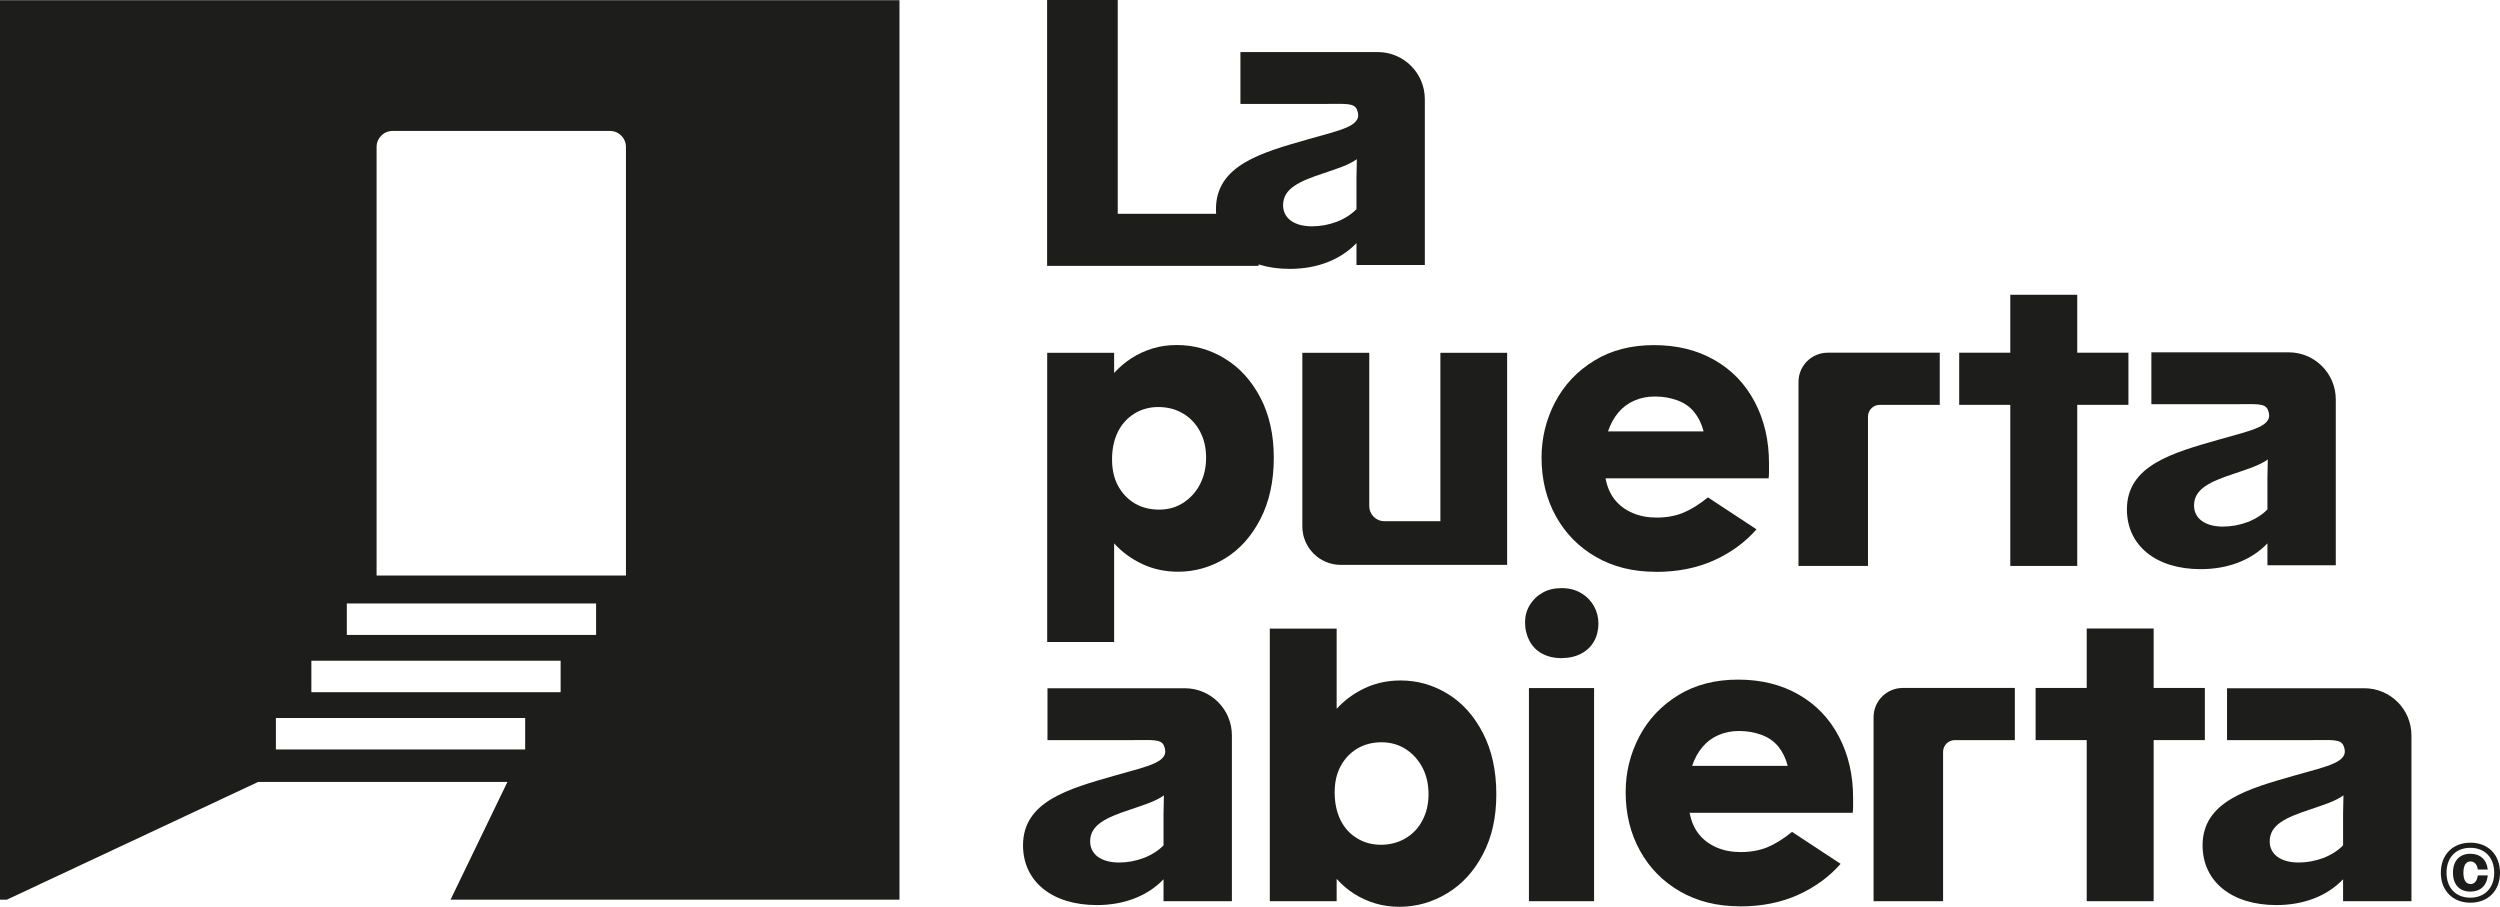 <?xml version="1.0" encoding="UTF-8"?><svg id="b" xmlns="http://www.w3.org/2000/svg" viewBox="0 0 263.68 95.64"><g id="c"><path d="m197.61,75.64c0-1.7,1.38-3.08,3.08-3.08h11.82v5.5h-6.33c-.69,0-1.24.56-1.24,1.24v15.75h-7.33v-19.41Z" style="fill:#1d1d1b;"/><path d="m220.09,95.05v-16.99h-5.39v-5.5h5.39v-6.27h7.06v6.27h5.4v5.5h-5.4v16.99h-7.06Z" style="fill:#1d1d1b;"/><path d="m189.69,40.28c0-1.7,1.38-3.08,3.08-3.08h11.82v5.5h-6.33c-.69,0-1.24.56-1.24,1.24v15.75h-7.33v-19.41Z" style="fill:#1d1d1b;"/><path d="m107.9,89.16c0-4.65,4.82-5.97,9.72-7.37,3.62-1.03,5.87-1.42,5.15-3.13-.3-.72-1.2-.6-3.3-.6h-8.99v-5.47h14.48c2.74,0,4.97,2.22,4.97,4.97v17.49h-7.21v-2.31c-1.69,1.77-4.16,2.72-7.04,2.72-4.74,0-7.78-2.51-7.78-6.3Zm10.13,1.81c1.77,0,3.58-.66,4.69-1.81v-3.38l.04-1.89c-.86.62-2.06.99-3.5,1.48-2.59.86-4.28,1.61-4.28,3.38,0,1.32,1.11,2.22,3.05,2.22Z" style="fill:#1d1d1b;"/><path d="m151.92,37.21v17.76h-5.91c-.88,0-1.59-.71-1.59-1.59v-16.17h-7.06v18.31c0,2.24,1.82,4.06,4.06,4.06h17.54v-22.37h-7.03Z" style="fill:#1d1d1b;"/><path d="m174.64,60.31c-2.39,0-4.49-.52-6.3-1.56-1.81-1.04-3.22-2.47-4.23-4.29-1.01-1.82-1.52-3.88-1.52-6.19,0-2.08.48-4.03,1.43-5.85.95-1.82,2.33-3.28,4.12-4.38,1.79-1.1,3.9-1.64,6.32-1.64s4.55.53,6.38,1.58c1.84,1.05,3.25,2.53,4.25,4.44,1,1.91,1.49,4.06,1.49,6.45v.85c0,.26-.01.5-.04.73h-17.2c.17.91.5,1.66.98,2.26.48.6,1.1,1.06,1.86,1.39.75.33,1.6.49,2.54.49,1.05,0,1.99-.17,2.82-.51.82-.34,1.69-.88,2.6-1.62l5.12,3.37c-1.2,1.37-2.69,2.46-4.48,3.27-1.79.81-3.84,1.22-6.15,1.22Zm5.04-14.81c-.2-.8-.53-1.47-.98-2.03-.46-.56-1.04-.97-1.77-1.24-.73-.27-1.52-.41-2.37-.41-.8,0-1.52.14-2.18.43-.65.28-1.22.7-1.69,1.26-.47.56-.83,1.22-1.09,1.99h10.07Z" style="fill:#1d1d1b;"/><path d="m183.51,95.59c-2.39,0-4.49-.52-6.3-1.56-1.81-1.04-3.22-2.47-4.23-4.29-1.01-1.82-1.52-3.88-1.52-6.19,0-2.08.48-4.03,1.43-5.85.95-1.82,2.33-3.28,4.12-4.38,1.79-1.1,3.9-1.64,6.32-1.64s4.55.53,6.38,1.58c1.84,1.05,3.25,2.53,4.25,4.44,1,1.91,1.49,4.06,1.49,6.45v.85c0,.26-.01.5-.04.73h-17.2c.17.91.5,1.66.98,2.26.48.6,1.1,1.06,1.86,1.39.75.33,1.6.49,2.54.49,1.05,0,1.99-.17,2.82-.51.82-.34,1.69-.88,2.6-1.62l5.12,3.37c-1.2,1.37-2.69,2.46-4.48,3.27-1.79.81-3.84,1.22-6.15,1.22Zm5.04-14.81c-.2-.8-.53-1.47-.98-2.03-.46-.56-1.04-.97-1.77-1.24-.73-.27-1.52-.41-2.37-.41-.8,0-1.52.14-2.18.43-.65.28-1.22.7-1.69,1.26-.47.56-.83,1.22-1.09,1.99h10.07Z" style="fill:#1d1d1b;"/><path d="m147.6,95.64c-.91,0-1.77-.12-2.56-.36-.8-.24-1.53-.58-2.2-1s-1.29-.95-1.86-1.58v2.35h-7.05v-28.75h7.05v8.46c.83-.91,1.82-1.64,2.97-2.18,1.15-.54,2.41-.81,3.78-.81,1.77,0,3.42.47,4.96,1.41,1.54.94,2.78,2.32,3.72,4.14.94,1.82,1.41,3.97,1.41,6.45s-.47,4.53-1.41,6.32c-.94,1.8-2.19,3.17-3.76,4.12-1.57.95-3.25,1.43-5.04,1.43Zm-1.97-6.54c.97,0,1.84-.23,2.61-.68.77-.45,1.37-1.09,1.79-1.9.43-.81.64-1.73.64-2.76s-.21-1.99-.64-2.8c-.43-.81-1.01-1.46-1.75-1.94-.74-.48-1.6-.73-2.56-.73s-1.82.22-2.56.66c-.74.44-1.32,1.05-1.75,1.84-.43.78-.64,1.72-.64,2.8s.21,2.08.62,2.91c.41.83,1,1.47,1.75,1.92.75.46,1.59.68,2.5.68Z" style="fill:#1d1d1b;"/><path d="m129.18,37.82c1.57.95,2.82,2.33,3.76,4.13.94,1.8,1.41,3.91,1.41,6.33,0,2.48-.47,4.63-1.41,6.46-.94,1.82-2.18,3.21-3.72,4.15-1.54.94-3.19,1.41-4.96,1.41-1.37,0-2.63-.27-3.78-.81s-2.15-1.27-2.97-2.18v10.4h-7.06v-30.5h7.06v2.13c.57-.63,1.19-1.15,1.86-1.58s1.4-.76,2.2-1.01c.8-.24,1.65-.36,2.57-.36,1.8,0,3.48.48,5.05,1.43Zm-9.52,5.8c-.76.46-1.34,1.1-1.75,1.92-.41.83-.62,1.8-.62,2.91,0,1.08.21,2.02.64,2.8.43.78,1.01,1.4,1.75,1.84s1.6.66,2.57.66,1.82-.24,2.57-.73c.74-.49,1.33-1.13,1.75-1.95s.64-1.75.64-2.8c0-1.03-.21-1.95-.64-2.76s-1.03-1.45-1.8-1.9c-.77-.46-1.64-.68-2.61-.68-.91,0-1.75.23-2.5.68Z" style="fill:#1d1d1b;"/><path d="m164.72,69.42c-.78,0-1.46-.16-2.05-.47-.59-.31-1.03-.76-1.35-1.35-.31-.59-.47-1.24-.47-1.97,0-.65.16-1.25.49-1.8.33-.55.77-.98,1.35-1.31.57-.33,1.25-.49,2.03-.49s1.46.18,2.05.53c.59.35,1.03.81,1.35,1.37.31.56.47,1.18.47,1.85s-.16,1.33-.47,1.87c-.31.55-.76.98-1.35,1.29-.59.31-1.27.47-2.05.47Zm-3.46,25.63v-22.48h6.87v22.48h-6.87Z" style="fill:#1d1d1b;"/><path d="m257.44,92.05c0-1.91,1.26-3.17,3.12-3.17s3.12,1.26,3.12,3.17-1.27,3.16-3.12,3.16-3.12-1.26-3.12-3.16Zm5.63,0c0-1.63-1.02-2.63-2.52-2.63s-2.51,1-2.51,2.63,1.01,2.63,2.51,2.63,2.52-1.01,2.52-2.63Zm-4.35,0c0-1.25.68-2,1.84-2,1.02,0,1.71.6,1.83,1.66h-1.05c-.08-.57-.38-.85-.76-.85-.47,0-.76.38-.76,1.19s.29,1.19.76,1.19c.39,0,.68-.29.76-.91h1.05c-.11,1.11-.8,1.71-1.83,1.71-1.16,0-1.84-.75-1.84-1.99Z" style="fill:#1d1d1b;"/><path d="m110.44,0h7.45v22.55h14.86v5.49h-22.31V0Z" style="fill:#1d1d1b;"/><path d="m128.25,22.06c0-4.65,4.82-5.97,9.72-7.37,3.62-1.03,5.87-1.42,5.15-3.13-.3-.72-1.2-.6-3.3-.6h-8.99v-5.47h14.48c2.74,0,4.97,2.22,4.97,4.97v17.49h-7.21v-2.31c-1.69,1.77-4.16,2.72-7.04,2.72-4.74,0-7.78-2.51-7.78-6.3Zm10.13,1.81c1.77,0,3.58-.66,4.69-1.81v-3.38l.04-1.89c-.86.62-2.06.99-3.5,1.48-2.59.86-4.28,1.61-4.28,3.38,0,1.32,1.11,2.22,3.05,2.22Z" style="fill:#1d1d1b;"/><path d="m212.03,59.69v-16.99h-5.39v-5.5h5.39v-6.11h7.06v6.11h5.4v5.5h-5.4v16.99h-7.06Z" style="fill:#1d1d1b;"/><path d="m224.33,53.73c0-4.65,4.82-5.97,9.72-7.37,3.62-1.03,5.87-1.42,5.15-3.13-.3-.72-1.2-.6-3.3-.6h-8.99v-5.47h14.48c2.74,0,4.97,2.22,4.97,4.97v17.49h-7.21v-2.31c-1.69,1.77-4.16,2.72-7.04,2.72-4.74,0-7.78-2.51-7.78-6.3Zm10.13,1.81c1.77,0,3.58-.66,4.69-1.81v-3.38l.04-1.89c-.86.62-2.06.99-3.5,1.48-2.59.86-4.28,1.61-4.28,3.38,0,1.32,1.11,2.22,3.05,2.22Z" style="fill:#1d1d1b;"/><path d="m232.31,89.16c0-4.65,4.82-5.97,9.72-7.37,3.62-1.03,5.87-1.42,5.15-3.13-.3-.72-1.2-.6-3.3-.6h-8.99v-5.47h14.48c2.74,0,4.97,2.22,4.97,4.97v17.49h-7.21v-2.31c-1.69,1.77-4.16,2.72-7.04,2.72-4.74,0-7.78-2.51-7.78-6.3Zm10.13,1.81c1.77,0,3.58-.66,4.69-1.81v-3.38l.04-1.89c-.86.62-2.06.99-3.5,1.48-2.59.86-4.28,1.61-4.28,3.38,0,1.32,1.11,2.22,3.05,2.22Z" style="fill:#1d1d1b;"/><path d="m94.87.02H0v94.87h.72l26.51-12.42h26.29l-6,12.42h47.35s0,0,0,0V.02Zm-39.48,79.03h-26.29v-3.32h26.29v3.32Zm3.74-6.04h-26.29v-3.32h26.29v3.32Zm3.74-6.04h-26.29v-3.32h26.29v3.32Zm3.14-6.27h-26.29V15.5c0-.93.75-1.69,1.69-1.69h22.92c.93,0,1.69.75,1.69,1.69v45.21Z" style="fill:#1d1d1b;"/></g></svg>
